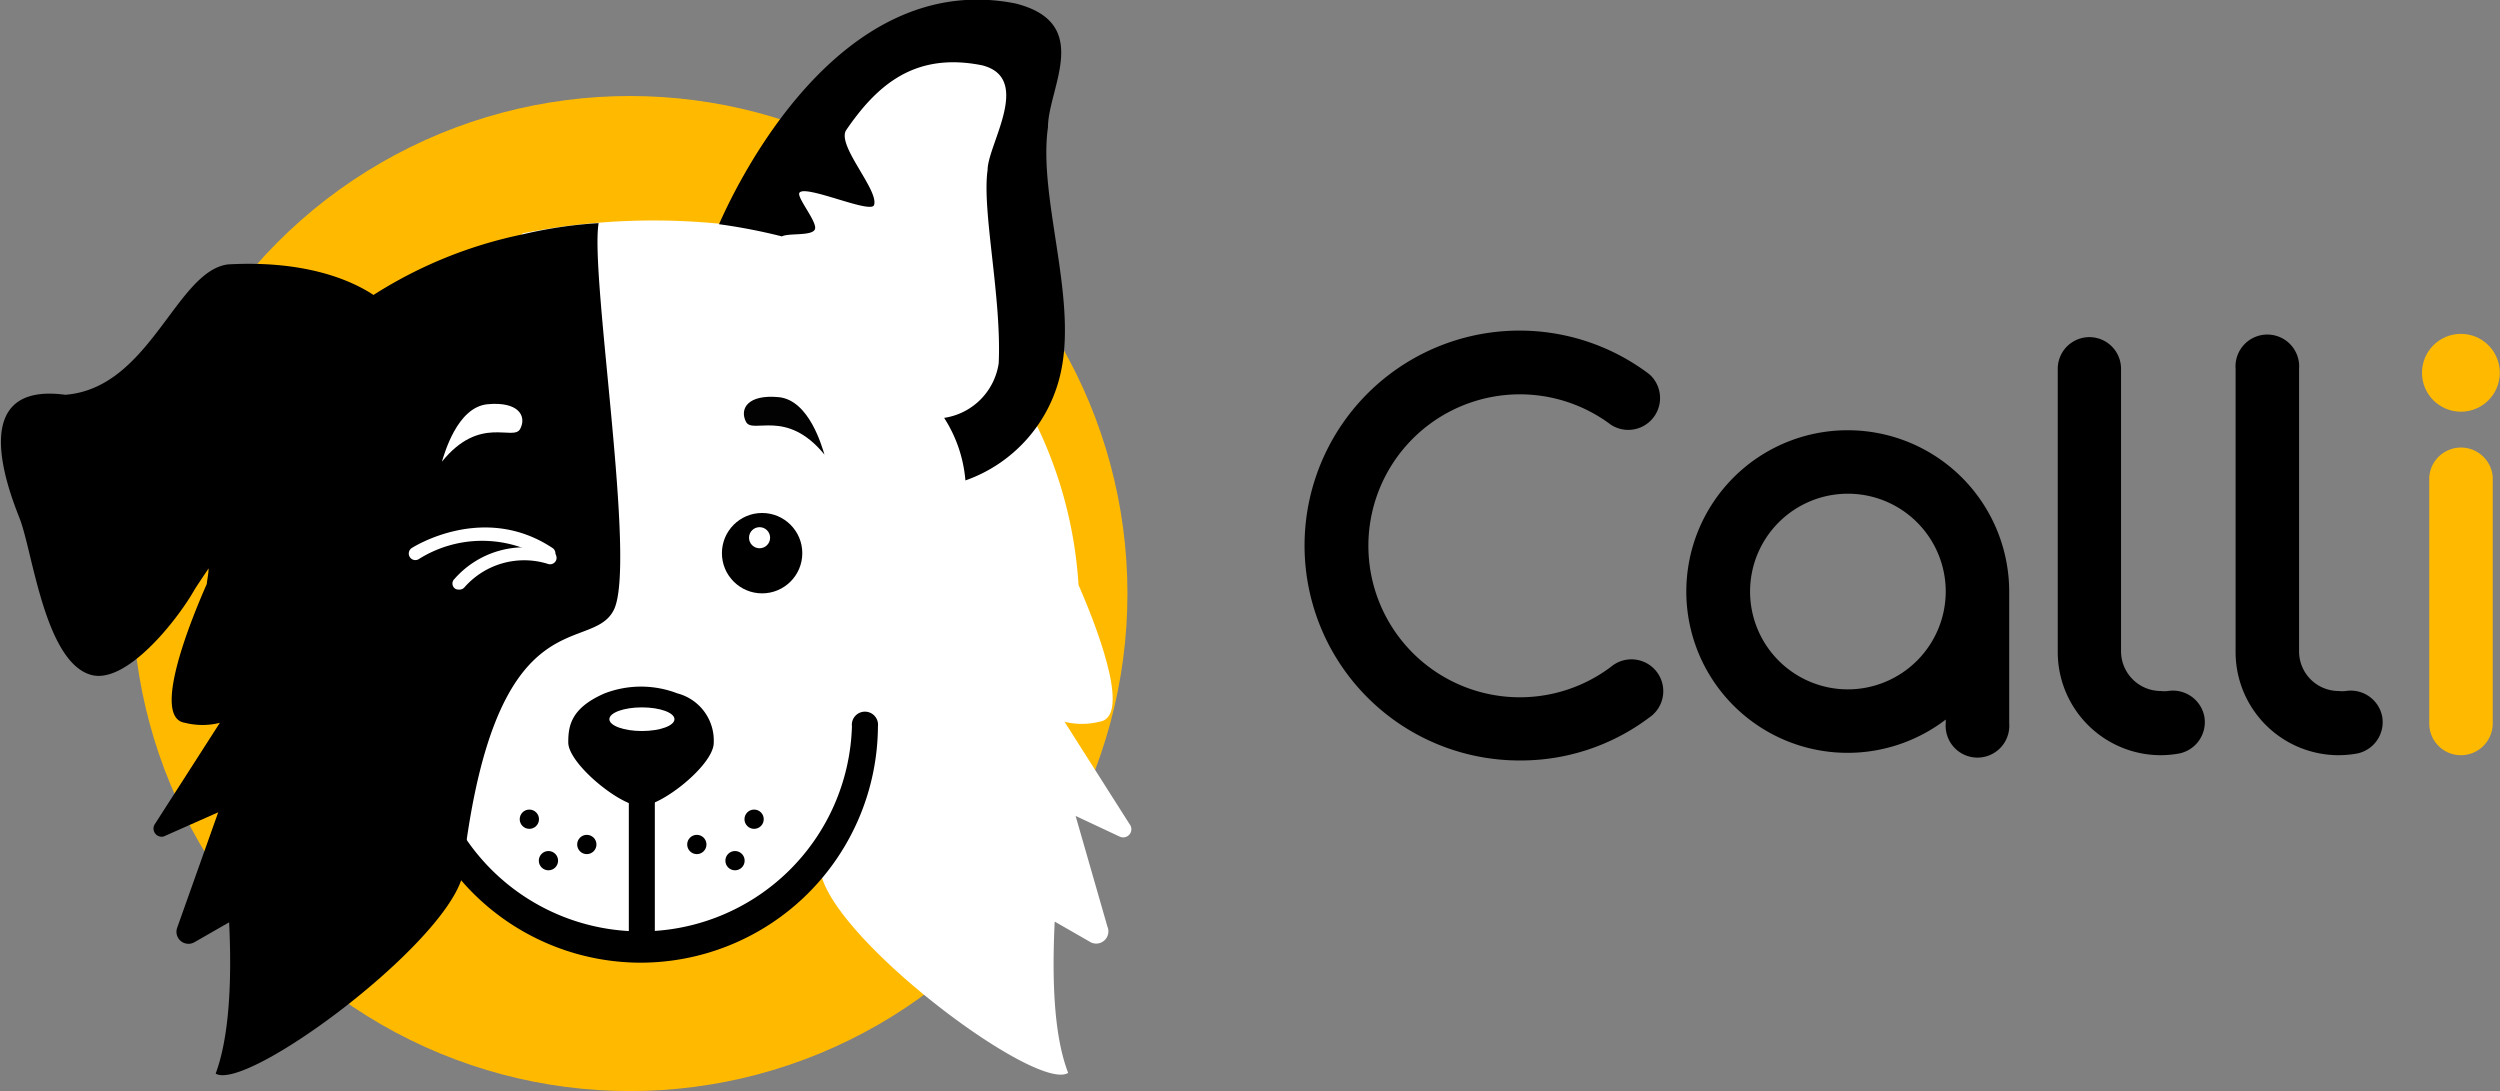<?xml version="1.0" encoding="UTF-8"?> <svg xmlns="http://www.w3.org/2000/svg" viewBox="0 0 137.48 60"><rect x="0" y="0" width="137.48" height="60" fill="#808080" stroke="none"/> <defs> <style>.cls-1{fill:#ffba00;}.cls-2{fill:#fff;}.cls-3{fill:#020202;}</style> </defs> <title>Logo_mobile</title> <g id="Слой_2" data-name="Слой 2"> <g id="Слой_1-2" data-name="Слой 1"> <path d="M83.56,41.82A11.82,11.82,0,1,1,90.7,20.58a1.75,1.75,0,0,1-2.11,2.78,8.33,8.33,0,1,0,0,13.31,1.75,1.75,0,1,1,2.09,2.8A11.75,11.75,0,0,1,83.56,41.82Z"></path> <path d="M101.6,23.66A8.87,8.87,0,1,0,107,39.57v.21a1.75,1.75,0,1,0,3.49,0V32.53A8.88,8.88,0,0,0,101.6,23.66Zm0,14.25A5.38,5.38,0,1,1,107,32.53,5.39,5.39,0,0,1,101.6,37.91Z"></path> <path d="M121.22,39.4a1.76,1.76,0,0,0-2-1.4,1.75,1.75,0,0,1-.4,0,2.19,2.19,0,0,1-2.18-2.18V20.28a1.74,1.74,0,1,0-3.48,0V35.86a5.67,5.67,0,0,0,5.66,5.67,6,6,0,0,0,1-.09A1.76,1.76,0,0,0,121.22,39.4Z"></path> <path d="M131,39.4a1.76,1.76,0,0,0-2-1.4,1.72,1.72,0,0,1-.39,0,2.18,2.18,0,0,1-2.18-2.18V20.28a1.75,1.75,0,1,0-3.49,0V35.86a5.67,5.67,0,0,0,5.67,5.67,6,6,0,0,0,1-.09A1.76,1.76,0,0,0,131,39.4Z"></path> <path class="cls-1" d="M135.33,41.53a1.74,1.74,0,0,1-1.74-1.75V26.23a1.75,1.75,0,0,1,3.49,0V39.78A1.75,1.75,0,0,1,135.33,41.53Z"></path> <circle class="cls-1" cx="135.33" cy="20.5" r="2.14"></circle> <circle class="cls-1" cx="34.64" cy="32.64" r="27.36"></circle> <path class="cls-2" d="M62.11,45.31l-3.57-5.62a3.92,3.92,0,0,0,1.91,0c1.88-.25-.33-5.67-1.14-7.52a23.52,23.52,0,0,0-2.37-8.93c-4-7.69-11.78-10.15-16.34-10.82h0a37,37,0,0,0-11.85.41C20,22.05,16,32.86,21.34,44.28c0,0,3,5.93,13.88,7.89,3.81.68,7.17-1.39,9.93-4.37,0,.15,0,.3.05.46C46.41,52.15,57.07,60.06,58.74,59c-.77-2-.9-5-.74-8.32l1.9,1.09a.67.67,0,0,0,1-.81l-1.75-6.09L61.56,46A.45.45,0,0,0,62.11,45.31Z"></path> <path d="M32.92,12.27a24.65,24.65,0,0,0-4.19.62,24.37,24.37,0,0,0-8.19,3.33c-1.15-.76-3.66-1.92-8-1.68-2.86.36-4.29,6.81-8.95,7.17-5.37-.72-3.22,5-2.51,6.8S2.46,36.39,5,37.11c1.91.55,4.7-2.93,5.69-4.67.05-.09.33-.51.78-1.18,0,.28-.07.57-.1.86-.77,1.74-3.11,7.37-1.19,7.63a3.92,3.92,0,0,0,1.91,0L8.49,45.36A.45.45,0,0,0,9,46l3-1.33L9.75,51a.66.66,0,0,0,.95.81l1.9-1.09c.16,3.28,0,6.33-.74,8.32,1.67,1,12.33-6.86,13.54-10.75,1.69-15.72,7.07-12.22,8.35-14.74S32.43,15.15,32.92,12.27Z"></path> <path class="cls-2" d="M30.19,30.8a.36.36,0,0,1-.2-.06,6.54,6.54,0,0,0-6.95,0,.36.36,0,1,1-.4-.6s3.92-2.55,7.75,0a.36.36,0,0,1,.09.5A.35.35,0,0,1,30.19,30.8Z"></path> <path class="cls-2" d="M25.21,32.42a.3.3,0,0,1-.22-.08.34.34,0,0,1,0-.5,5.11,5.11,0,0,1,5.37-1.51.37.37,0,0,1,.23.46.36.36,0,0,1-.46.22,4.37,4.37,0,0,0-4.59,1.29A.36.36,0,0,1,25.21,32.42Z"></path> <path d="M35.25,44.33c-1.15,0-4-2.34-4-3.5,0-.89.13-1.89,2-2.7a5.56,5.56,0,0,1,4,0,2.68,2.68,0,0,1,2,2.71C39.26,42.05,36.39,44.33,35.25,44.33Z"></path> <ellipse class="cls-2" cx="35.3" cy="39.55" rx="1.79" ry="0.65"></ellipse> <path d="M35.3,52.5a.72.72,0,0,1-.72-.72V43.92a.72.72,0,1,1,1.43,0v7.86A.71.71,0,0,1,35.3,52.5Z"></path> <circle cx="29.11" cy="45.05" r="0.53"></circle> <circle cx="30.16" cy="47.33" r="0.53"></circle> <circle cx="32.27" cy="46.44" r="0.53"></circle> <circle cx="41.47" cy="45.05" r="0.53"></circle> <circle cx="40.42" cy="47.33" r="0.53"></circle> <circle cx="38.32" cy="46.44" r="0.53"></circle> <path class="cls-2" d="M24.3,25.39c.13-.4.83-3,2.51-3.16s2.17.63,1.8,1.35S26.4,22.79,24.3,25.39Z"></path> <path class="cls-3" d="M45.34,25c-.13-.4-.83-3-2.52-3.16s-2.16.63-1.8,1.35S43.24,22.43,45.34,25Z"></path> <path d="M35.19,52.94a13.06,13.06,0,0,1-13-13,.72.72,0,1,1,1.43,0,11.62,11.62,0,0,0,23.23,0,.72.72,0,1,1,1.43,0A13.07,13.07,0,0,1,35.19,52.94Z"></path> <circle cx="41.91" cy="30.42" r="2.21"></circle> <circle class="cls-2" cx="41.77" cy="29.57" r="0.58"></circle> <polygon class="cls-2" points="40.91 13.79 43.68 8.06 49.05 2.57 54.6 1.31 56.04 2.93 56.57 12.27 56.93 21.86 51.2 25.91 40.91 13.79"></polygon> <path d="M57.63,7c0-2.15,2.51-5.73-1.79-6.81C46.18-1.72,40.57,10,39.54,12.33A31.61,31.61,0,0,1,43,13c.37-.2,1.7,0,1.82-.41s-1.06-1.79-.85-2c.36-.43,3.86,1.16,4.09.7C48.37,10.49,46,8,46.53,7.16,48.22,4.69,50.29,2.85,54,3.59c2.81.7.31,4.36.31,5.76-.32,2.23.78,7,.61,10.63a3.56,3.56,0,0,1-3,3,7.49,7.49,0,0,1,1.17,3.44,8.12,8.12,0,0,0,5.28-6.11C59.19,16.2,57.09,10.8,57.63,7Z"></path> </g> </g> </svg> 